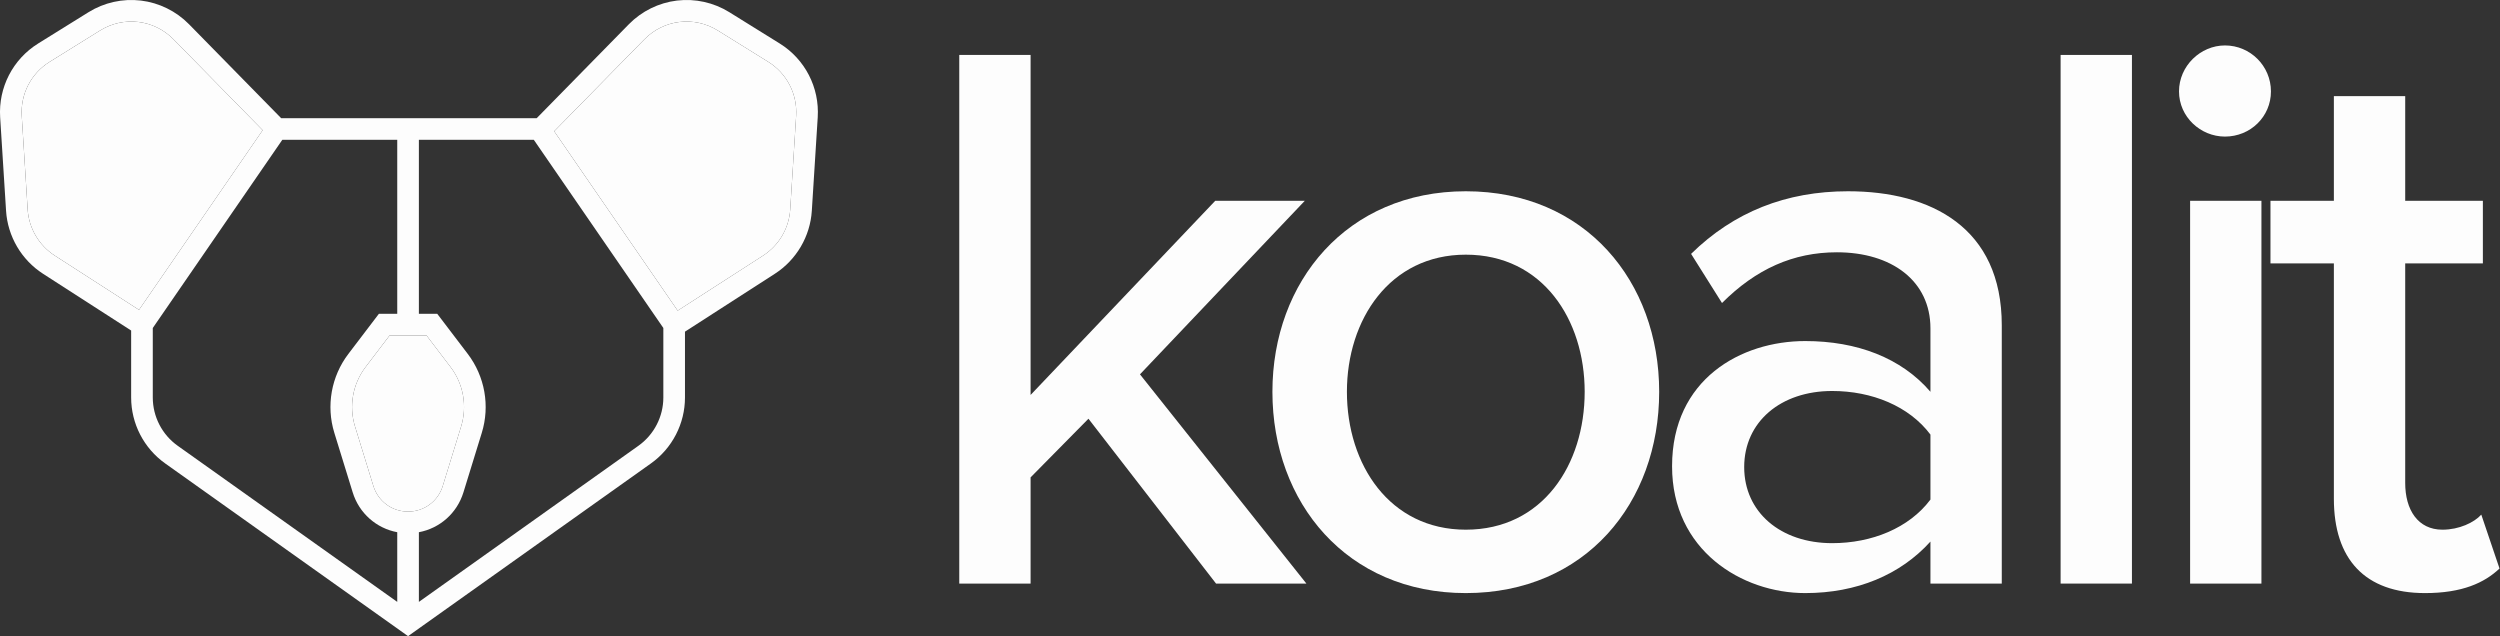 <svg width="617" height="157" viewBox="0 0 617 157" fill="none" xmlns="http://www.w3.org/2000/svg">
<rect x="0" y="0" width="617" height="157" fill="#333333" stroke="none"/>
<g clip-path="url(#clip0_72_22)">
<path d="M111.207 90.596C114.381 94.767 115.352 100.245 113.806 105.248L109.275 119.936C108.11 123.718 104.668 126.261 100.711 126.261C96.755 126.261 93.312 123.718 92.145 119.936L87.616 105.246C86.07 100.245 87.042 94.767 90.215 90.596L96.157 82.79H105.265L111.207 90.596Z" fill="#FDFDFD"/>
<path d="M42.832 9.718L64.826 32.138L34.306 76.473L13.502 63.072C9.614 60.564 7.117 56.315 6.827 51.701L5.368 28.61C5.032 23.228 7.666 18.114 12.243 15.27L24.684 7.538C30.54 3.901 38.001 4.799 42.832 9.718Z" fill="#FDFDFD"/>
<path d="M189.612 15.268C194.188 18.114 196.823 23.226 196.487 28.61L195.027 51.701C194.738 56.315 192.241 60.564 188.353 63.072L167.248 76.666L136.774 32.397L159.023 9.718C163.854 4.799 171.314 3.901 177.17 7.538L189.612 15.268Z" fill="#FDFDFD"/>
<path d="M192.427 10.732C198.677 14.615 202.275 21.594 201.815 28.942L200.356 52.035C199.959 58.335 196.552 64.139 191.243 67.56L169.052 81.853V98.103C169.052 104.553 165.915 110.634 160.656 114.372L100.71 156.999L40.763 114.372C35.505 110.634 32.367 104.553 32.367 98.103V81.574L10.609 67.56C5.3 64.139 1.893 58.335 1.496 52.035L0.037 28.944C-0.423 21.594 3.174 14.615 9.424 10.732L21.866 3C25.705 0.617 30.29 -0.401 34.775 0.139C39.26 0.678 43.474 2.751 46.642 5.976L69.391 29.166H132.46L155.21 5.976C158.376 2.751 162.591 0.678 167.077 0.139C171.56 -0.401 176.147 0.617 179.986 3L192.427 10.732ZM196.486 28.609C196.821 23.224 194.187 18.112 189.61 15.266L177.169 7.537C171.313 3.9 163.853 4.798 159.021 9.717L136.773 32.396L167.247 76.665L188.352 63.071C192.239 60.563 194.736 56.313 195.026 51.7L196.486 28.609ZM163.713 98.103V80.948L131.746 34.507H103.38V77.448H107.911L115.455 87.36C119.668 92.902 120.96 100.178 118.905 106.821L114.377 121.509C112.785 126.675 108.531 130.388 103.38 131.352V148.547L157.562 110.018C161.414 107.282 163.713 102.826 163.713 98.103ZM113.805 105.247C115.351 100.244 114.379 94.766 111.206 90.595L105.264 82.789H96.156L90.214 90.595C87.04 94.766 86.069 100.244 87.615 105.244L92.144 119.935C93.311 123.717 96.753 126.26 100.71 126.26C104.666 126.26 108.109 123.717 109.274 119.935L113.805 105.247ZM98.04 148.547V131.352C92.888 130.388 88.635 126.675 87.043 121.509L82.512 106.821C80.46 100.178 81.751 92.902 85.965 87.36L93.509 77.448H98.04V34.507H69.674L37.707 80.948V98.103C37.707 102.826 40.005 107.282 43.858 110.018L98.04 148.547ZM64.825 32.136L42.83 9.717C37.999 4.798 30.539 3.9 24.683 7.537L12.242 15.269C7.665 18.112 5.031 23.227 5.366 28.609L6.826 51.7C7.116 56.313 9.613 60.563 13.5 63.071L34.305 76.472L64.825 32.136Z" fill="#FDFDFD"/>
</g>
<path d="M598.494 146.375C583.628 146.375 576 137.964 576 123.098V65.004H560.352V49.552H576V23.732H593.604V49.552H612.773V65.004H593.604V119.186C593.604 125.837 596.734 130.727 602.797 130.727C606.905 130.727 610.621 128.966 612.382 127.01L616.881 140.311C613.164 143.832 607.687 146.375 598.494 146.375Z" fill="#FDFDFD"/>
<path d="M549.124 33.708C543.061 33.708 537.78 28.818 537.78 22.559C537.78 16.299 543.061 11.214 549.124 11.214C555.384 11.214 560.469 16.299 560.469 22.559C560.469 28.818 555.384 33.708 549.124 33.708ZM540.518 144.028V49.552H558.122V144.028H540.518Z" fill="#FDFDFD"/>
<path d="M508.557 144.027V13.56H526.161V144.027H508.557Z" fill="#FDFDFD"/>
<path d="M476.434 144.027V133.66C469.001 141.876 458.243 146.374 445.529 146.374C429.88 146.374 412.667 135.812 412.667 115.078C412.667 93.562 429.685 84.173 445.529 84.173C458.243 84.173 469.196 88.281 476.434 96.692V81.043C476.434 69.307 466.849 62.266 453.353 62.266C442.595 62.266 433.401 66.373 424.99 74.784L417.362 62.657C427.924 52.29 440.834 47.204 456.091 47.204C476.629 47.204 494.038 56.202 494.038 80.261V144.027H476.434ZM476.434 123.293V107.254C471.153 100.212 461.959 96.496 452.179 96.496C439.465 96.496 430.467 104.124 430.467 115.274C430.467 126.423 439.465 134.052 452.179 134.052C461.959 134.052 471.153 130.335 476.434 123.293Z" fill="#FDFDFD"/>
<path d="M361.759 146.374C332.418 146.374 314.032 124.076 314.032 96.692C314.032 69.503 332.418 47.204 361.759 47.204C391.295 47.204 409.486 69.503 409.486 96.692C409.486 124.076 391.295 146.374 361.759 146.374ZM361.759 130.726C380.732 130.726 391.099 114.687 391.099 96.692C391.099 78.892 380.732 62.852 361.759 62.852C342.981 62.852 332.418 78.892 332.418 96.692C332.418 114.687 342.981 130.726 361.759 130.726Z" fill="#FDFDFD"/>
<path d="M300.121 144.027L268.629 103.342L254.35 117.817V144.027H236.746V13.56H254.35V97.474L299.926 49.551H322.029L281.343 92.388L322.42 144.027H300.121Z" fill="#FDFDFD"/>
<defs>
<clipPath id="clip0_72_22">
<rect width="201.857" height="157" fill="white"/>
</clipPath>
</defs>
</svg>
